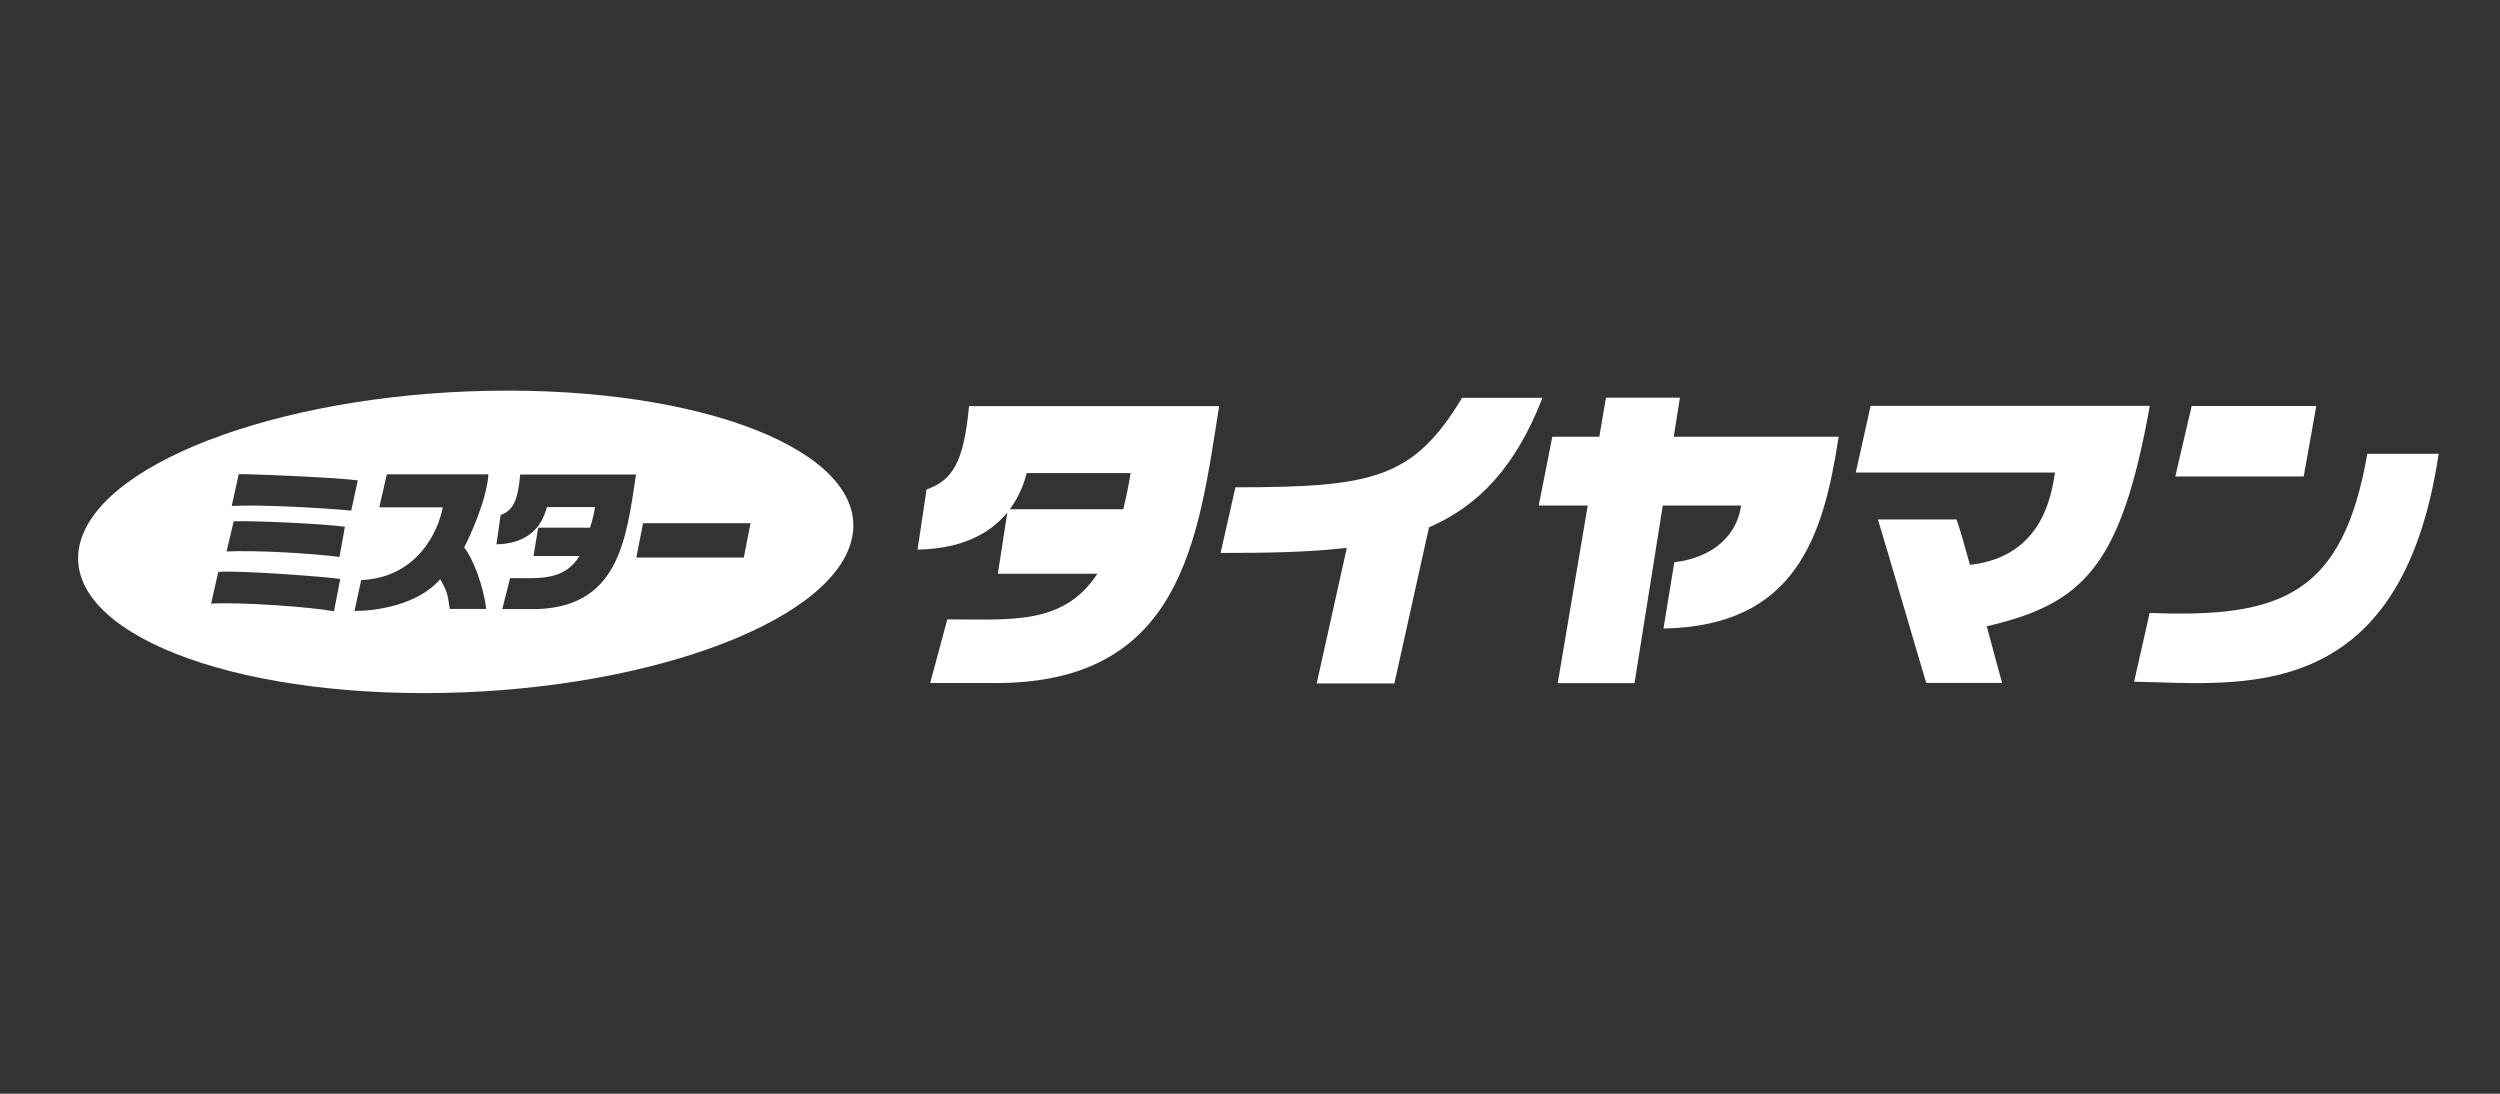 <svg width="160" height="70" viewBox="0 0 160 70" fill="none" xmlns="http://www.w3.org/2000/svg">
<rect x="0" y="0" width="160" height="70" fill="#333333" stroke="none"/>
<g clip-path="url(#clip0_1_4680)">
<path d="M148.243 25.982H140.268L139.221 30.493H147.437L148.243 25.982Z" fill="white"/>
<path d="M151.507 29.042C149.943 38.068 146.006 39.563 137.577 39.227L136.583 43.629C143.287 43.738 153.648 45.334 156.074 29.042H151.511H151.507Z" fill="white"/>
<path d="M98.715 25.461H93.571C90.451 30.638 87.853 31.187 79.067 31.187L78.117 35.389C81.124 35.389 83.803 35.345 86.197 35.061L84.268 43.742H89.24L91.457 33.749C94.593 32.39 96.983 29.928 98.715 25.469V25.461Z" fill="white"/>
<path d="M59.3 31.32L58.722 35.177C61.778 35.117 63.494 33.994 64.468 32.799L63.863 36.717H70.234C68.065 40.013 64.781 39.64 60.627 39.64L59.532 43.714H63.41C75.715 43.878 76.678 34.471 78.025 25.991H62.018C61.685 29.567 60.98 30.722 59.304 31.324L59.3 31.32ZM72.359 30.277C72.223 31.123 72.062 31.889 71.89 32.591H64.629C65.29 31.701 65.575 30.798 65.711 30.277H72.355H72.359Z" fill="white"/>
<path d="M137.585 25.975H119.718L118.768 30.241H131.518C131.25 32.106 130.484 35.65 126.077 36.151C125.7 34.776 125.38 33.665 125.215 33.244H120.187C120.825 35.333 122.761 42.002 123.279 43.706H128.134C127.914 42.92 127.553 41.572 127.152 40.081C133.359 38.641 135.745 36.236 137.589 25.971L137.585 25.975Z" fill="white"/>
<path d="M107.516 25.449H102.781L102.356 27.951H99.349L98.478 32.354H101.614L99.694 43.721H104.609L106.418 32.354H111.43C111.193 34.114 109.814 35.654 107.156 35.987L106.462 40.225C114.922 40.073 116.699 34.355 117.673 27.951H107.119L107.516 25.449Z" fill="white"/>
<path d="M54.468 34.679C52.996 40.024 40.758 44.359 27.141 44.359C13.524 44.359 3.673 40.02 5.144 34.679C6.62 29.334 18.853 25 32.474 25C46.095 25 55.943 29.334 54.468 34.679ZM21.776 37.053C20.706 36.897 15.277 36.496 13.97 36.6L13.512 38.633C15.277 38.525 19.719 38.822 21.375 39.118L21.776 37.053ZM22.073 33.713C20.73 33.517 16.131 33.316 14.956 33.364L14.499 35.293C16.347 35.209 19.744 35.397 21.728 35.642L22.073 33.713ZM22.478 32.675L22.899 30.746C21.832 30.585 16.668 30.345 15.281 30.345L14.828 32.382C16.592 32.274 20.79 32.514 22.478 32.679V32.675ZM29.704 35.04C30.056 34.371 31.147 32.021 31.259 30.357H24.756L24.274 32.47H28.336C28.072 33.93 26.748 36.969 23.116 37.125L22.687 39.102C24.01 39.102 26.704 38.753 28.172 37.069C28.589 37.783 28.653 38.008 28.785 38.97H31.115C30.943 37.49 30.269 35.734 29.704 35.036V35.04ZM34.499 33.577C34.804 33.144 34.936 32.703 35 32.454H38.08C38.016 32.863 37.94 33.232 37.763 33.769H34.455L34.403 34.022L34.146 35.582H37.093C36.083 37.181 34.571 37.001 32.647 37.001L32.145 38.982H33.934C39.636 39.062 40.077 34.495 40.706 30.369H33.292C33.14 32.109 32.811 32.671 32.041 32.963L31.773 34.836C33.188 34.808 33.982 34.258 34.431 33.681L34.507 33.585L34.499 33.577ZM48.032 33.485H41.155L40.726 35.682H47.603L48.032 33.485Z" fill="white"/>
</g>
<defs>
<clipPath id="clip0_1_4680">
<rect width="151.07" height="19.355" fill="white" transform="translate(5 25)"/>
</clipPath>
</defs>
</svg>
